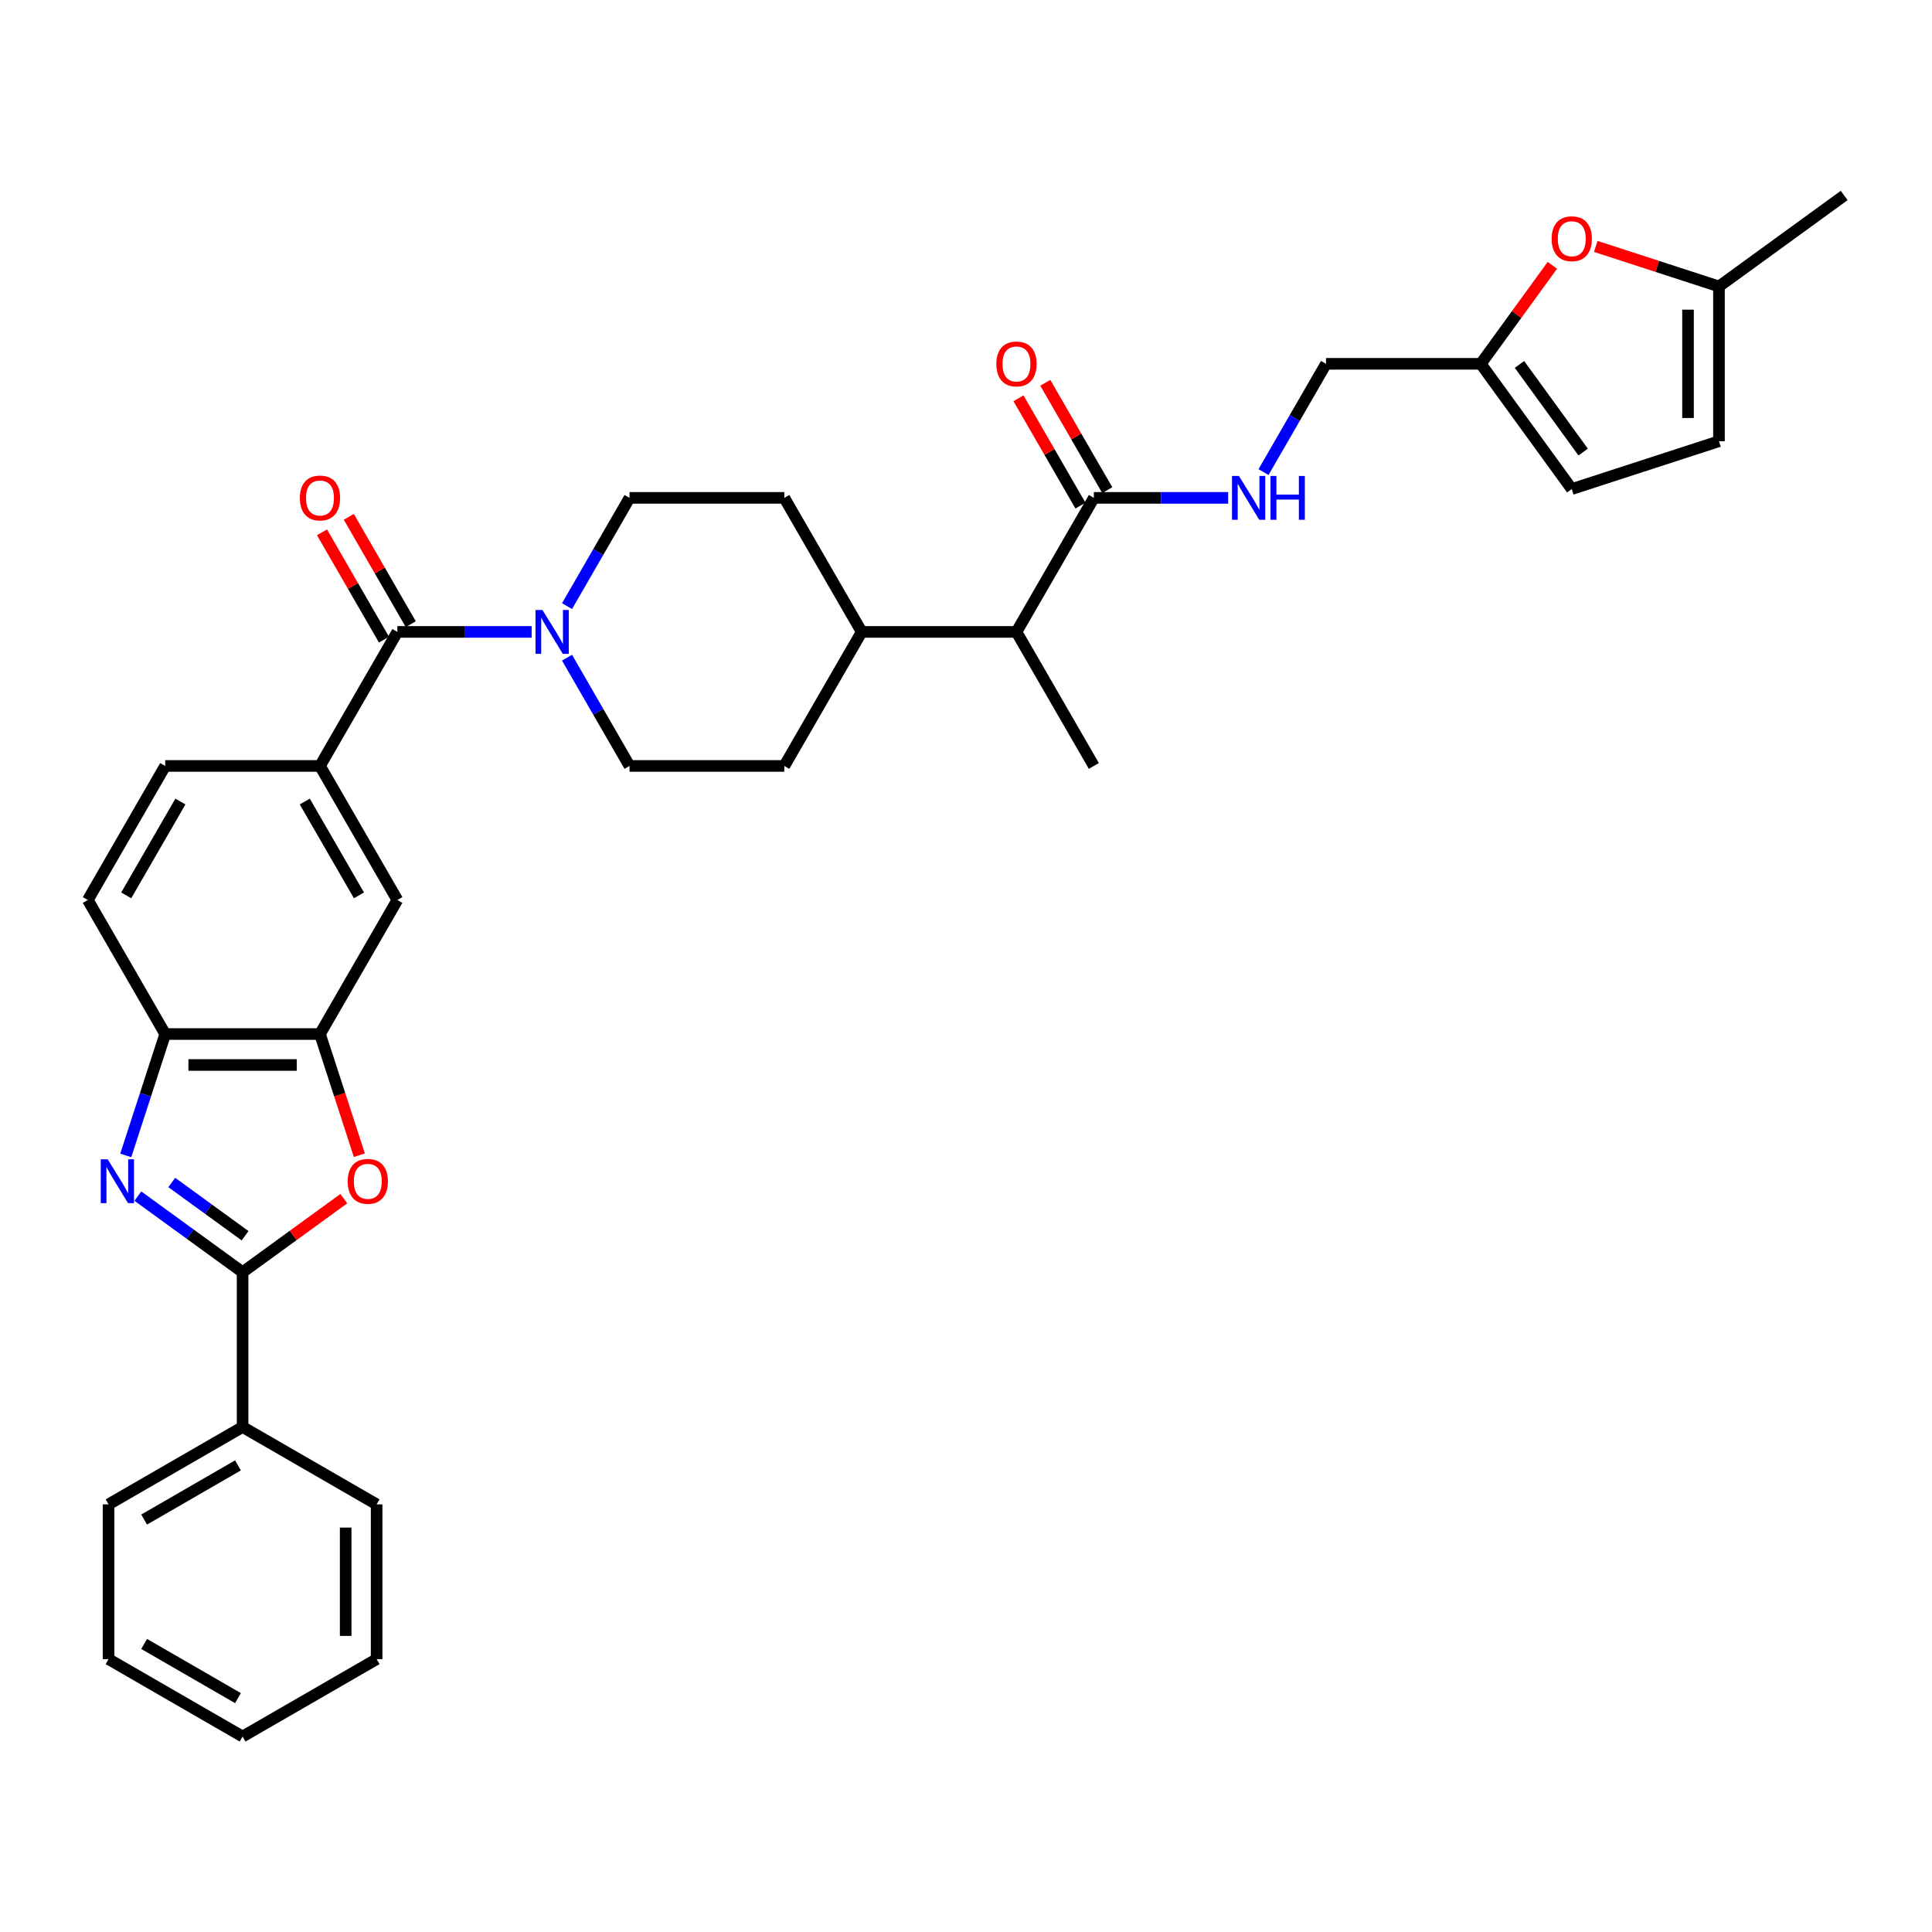 <?xml version='1.0' encoding='iso-8859-1'?>
<svg version='1.1' baseProfile='full'
              xmlns='http://www.w3.org/2000/svg'
                      xmlns:rdkit='http://www.rdkit.org/xml'
                      xmlns:xlink='http://www.w3.org/1999/xlink'
                  xml:space='preserve'
width='1000px' height='1000px' viewBox='0 0 1000 1000'>
<!-- END OF HEADER -->
<rect style='opacity:1.0;fill:#FFFFFF;stroke:none' width='1000' height='1000' x='0' y='0'> </rect>
<path class='bond-0' d='M 71.361,619.108 L 98.463,638.799' style='fill:none;fill-rule:evenodd;stroke:#0000FF;stroke-width:6px;stroke-linecap:butt;stroke-linejoin:miter;stroke-opacity:1' />
<path class='bond-0' d='M 98.463,638.799 L 125.566,658.49' style='fill:none;fill-rule:evenodd;stroke:#000000;stroke-width:6px;stroke-linecap:butt;stroke-linejoin:miter;stroke-opacity:1' />
<path class='bond-0' d='M 88.909,612.053 L 107.881,625.837' style='fill:none;fill-rule:evenodd;stroke:#0000FF;stroke-width:6px;stroke-linecap:butt;stroke-linejoin:miter;stroke-opacity:1' />
<path class='bond-0' d='M 107.881,625.837 L 126.853,639.621' style='fill:none;fill-rule:evenodd;stroke:#000000;stroke-width:6px;stroke-linecap:butt;stroke-linejoin:miter;stroke-opacity:1' />
<path class='bond-5' d='M 65.091,598.055 L 75.301,566.634' style='fill:none;fill-rule:evenodd;stroke:#0000FF;stroke-width:6px;stroke-linecap:butt;stroke-linejoin:miter;stroke-opacity:1' />
<path class='bond-5' d='M 75.301,566.634 L 85.51,535.212' style='fill:none;fill-rule:evenodd;stroke:#000000;stroke-width:6px;stroke-linecap:butt;stroke-linejoin:miter;stroke-opacity:1' />
<path class='bond-1' d='M 125.566,658.49 L 151.763,639.457' style='fill:none;fill-rule:evenodd;stroke:#000000;stroke-width:6px;stroke-linecap:butt;stroke-linejoin:miter;stroke-opacity:1' />
<path class='bond-1' d='M 151.763,639.457 L 177.96,620.424' style='fill:none;fill-rule:evenodd;stroke:#FF0000;stroke-width:6px;stroke-linecap:butt;stroke-linejoin:miter;stroke-opacity:1' />
<path class='bond-16' d='M 125.566,658.49 L 125.566,738.601' style='fill:none;fill-rule:evenodd;stroke:#000000;stroke-width:6px;stroke-linecap:butt;stroke-linejoin:miter;stroke-opacity:1' />
<path class='bond-34' d='M 185.999,597.927 L 175.81,566.57' style='fill:none;fill-rule:evenodd;stroke:#FF0000;stroke-width:6px;stroke-linecap:butt;stroke-linejoin:miter;stroke-opacity:1' />
<path class='bond-34' d='M 175.81,566.57 L 165.621,535.212' style='fill:none;fill-rule:evenodd;stroke:#000000;stroke-width:6px;stroke-linecap:butt;stroke-linejoin:miter;stroke-opacity:1' />
<path class='bond-2' d='M 205.677,327.077 L 165.621,396.455' style='fill:none;fill-rule:evenodd;stroke:#000000;stroke-width:6px;stroke-linecap:butt;stroke-linejoin:miter;stroke-opacity:1' />
<path class='bond-3' d='M 205.677,327.077 L 240.429,327.077' style='fill:none;fill-rule:evenodd;stroke:#000000;stroke-width:6px;stroke-linecap:butt;stroke-linejoin:miter;stroke-opacity:1' />
<path class='bond-3' d='M 240.429,327.077 L 275.182,327.077' style='fill:none;fill-rule:evenodd;stroke:#0000FF;stroke-width:6px;stroke-linecap:butt;stroke-linejoin:miter;stroke-opacity:1' />
<path class='bond-17' d='M 212.615,323.071 L 196.579,295.295' style='fill:none;fill-rule:evenodd;stroke:#000000;stroke-width:6px;stroke-linecap:butt;stroke-linejoin:miter;stroke-opacity:1' />
<path class='bond-17' d='M 196.579,295.295 L 180.542,267.52' style='fill:none;fill-rule:evenodd;stroke:#FF0000;stroke-width:6px;stroke-linecap:butt;stroke-linejoin:miter;stroke-opacity:1' />
<path class='bond-17' d='M 198.739,331.082 L 182.703,303.307' style='fill:none;fill-rule:evenodd;stroke:#000000;stroke-width:6px;stroke-linecap:butt;stroke-linejoin:miter;stroke-opacity:1' />
<path class='bond-17' d='M 182.703,303.307 L 166.667,275.531' style='fill:none;fill-rule:evenodd;stroke:#FF0000;stroke-width:6px;stroke-linecap:butt;stroke-linejoin:miter;stroke-opacity:1' />
<path class='bond-18' d='M 293.494,340.423 L 309.669,368.439' style='fill:none;fill-rule:evenodd;stroke:#0000FF;stroke-width:6px;stroke-linecap:butt;stroke-linejoin:miter;stroke-opacity:1' />
<path class='bond-18' d='M 309.669,368.439 L 325.844,396.455' style='fill:none;fill-rule:evenodd;stroke:#000000;stroke-width:6px;stroke-linecap:butt;stroke-linejoin:miter;stroke-opacity:1' />
<path class='bond-19' d='M 293.494,313.73 L 309.669,285.714' style='fill:none;fill-rule:evenodd;stroke:#0000FF;stroke-width:6px;stroke-linecap:butt;stroke-linejoin:miter;stroke-opacity:1' />
<path class='bond-19' d='M 309.669,285.714 L 325.844,257.698' style='fill:none;fill-rule:evenodd;stroke:#000000;stroke-width:6px;stroke-linecap:butt;stroke-linejoin:miter;stroke-opacity:1' />
<path class='bond-4' d='M 165.621,535.212 L 85.51,535.212' style='fill:none;fill-rule:evenodd;stroke:#000000;stroke-width:6px;stroke-linecap:butt;stroke-linejoin:miter;stroke-opacity:1' />
<path class='bond-4' d='M 153.605,551.234 L 97.527,551.234' style='fill:none;fill-rule:evenodd;stroke:#000000;stroke-width:6px;stroke-linecap:butt;stroke-linejoin:miter;stroke-opacity:1' />
<path class='bond-9' d='M 165.621,535.212 L 205.677,465.833' style='fill:none;fill-rule:evenodd;stroke:#000000;stroke-width:6px;stroke-linecap:butt;stroke-linejoin:miter;stroke-opacity:1' />
<path class='bond-23' d='M 85.51,535.212 L 45.455,465.833' style='fill:none;fill-rule:evenodd;stroke:#000000;stroke-width:6px;stroke-linecap:butt;stroke-linejoin:miter;stroke-opacity:1' />
<path class='bond-6' d='M 165.621,396.455 L 85.51,396.455' style='fill:none;fill-rule:evenodd;stroke:#000000;stroke-width:6px;stroke-linecap:butt;stroke-linejoin:miter;stroke-opacity:1' />
<path class='bond-35' d='M 165.621,396.455 L 205.677,465.833' style='fill:none;fill-rule:evenodd;stroke:#000000;stroke-width:6px;stroke-linecap:butt;stroke-linejoin:miter;stroke-opacity:1' />
<path class='bond-35' d='M 157.754,414.873 L 185.793,463.438' style='fill:none;fill-rule:evenodd;stroke:#000000;stroke-width:6px;stroke-linecap:butt;stroke-linejoin:miter;stroke-opacity:1' />
<path class='bond-7' d='M 566.178,257.698 L 526.122,327.077' style='fill:none;fill-rule:evenodd;stroke:#000000;stroke-width:6px;stroke-linecap:butt;stroke-linejoin:miter;stroke-opacity:1' />
<path class='bond-11' d='M 566.178,257.698 L 600.93,257.698' style='fill:none;fill-rule:evenodd;stroke:#000000;stroke-width:6px;stroke-linecap:butt;stroke-linejoin:miter;stroke-opacity:1' />
<path class='bond-11' d='M 600.93,257.698 L 635.682,257.698' style='fill:none;fill-rule:evenodd;stroke:#0000FF;stroke-width:6px;stroke-linecap:butt;stroke-linejoin:miter;stroke-opacity:1' />
<path class='bond-22' d='M 573.115,253.693 L 557.079,225.917' style='fill:none;fill-rule:evenodd;stroke:#000000;stroke-width:6px;stroke-linecap:butt;stroke-linejoin:miter;stroke-opacity:1' />
<path class='bond-22' d='M 557.079,225.917 L 541.043,198.142' style='fill:none;fill-rule:evenodd;stroke:#FF0000;stroke-width:6px;stroke-linecap:butt;stroke-linejoin:miter;stroke-opacity:1' />
<path class='bond-22' d='M 559.24,261.704 L 543.203,233.928' style='fill:none;fill-rule:evenodd;stroke:#000000;stroke-width:6px;stroke-linecap:butt;stroke-linejoin:miter;stroke-opacity:1' />
<path class='bond-22' d='M 543.203,233.928 L 527.167,206.153' style='fill:none;fill-rule:evenodd;stroke:#FF0000;stroke-width:6px;stroke-linecap:butt;stroke-linejoin:miter;stroke-opacity:1' />
<path class='bond-8' d='M 803.498,137.336 L 784.977,162.828' style='fill:none;fill-rule:evenodd;stroke:#FF0000;stroke-width:6px;stroke-linecap:butt;stroke-linejoin:miter;stroke-opacity:1' />
<path class='bond-8' d='M 784.977,162.828 L 766.456,188.32' style='fill:none;fill-rule:evenodd;stroke:#000000;stroke-width:6px;stroke-linecap:butt;stroke-linejoin:miter;stroke-opacity:1' />
<path class='bond-12' d='M 825.961,127.543 L 857.848,137.904' style='fill:none;fill-rule:evenodd;stroke:#FF0000;stroke-width:6px;stroke-linecap:butt;stroke-linejoin:miter;stroke-opacity:1' />
<path class='bond-12' d='M 857.848,137.904 L 889.734,148.264' style='fill:none;fill-rule:evenodd;stroke:#000000;stroke-width:6px;stroke-linecap:butt;stroke-linejoin:miter;stroke-opacity:1' />
<path class='bond-10' d='M 766.456,188.32 L 686.344,188.32' style='fill:none;fill-rule:evenodd;stroke:#000000;stroke-width:6px;stroke-linecap:butt;stroke-linejoin:miter;stroke-opacity:1' />
<path class='bond-13' d='M 766.456,188.32 L 813.544,253.131' style='fill:none;fill-rule:evenodd;stroke:#000000;stroke-width:6px;stroke-linecap:butt;stroke-linejoin:miter;stroke-opacity:1' />
<path class='bond-13' d='M 786.481,188.624 L 819.443,233.992' style='fill:none;fill-rule:evenodd;stroke:#000000;stroke-width:6px;stroke-linecap:butt;stroke-linejoin:miter;stroke-opacity:1' />
<path class='bond-26' d='M 653.994,244.352 L 670.169,216.336' style='fill:none;fill-rule:evenodd;stroke:#0000FF;stroke-width:6px;stroke-linecap:butt;stroke-linejoin:miter;stroke-opacity:1' />
<path class='bond-26' d='M 670.169,216.336 L 686.344,188.32' style='fill:none;fill-rule:evenodd;stroke:#000000;stroke-width:6px;stroke-linecap:butt;stroke-linejoin:miter;stroke-opacity:1' />
<path class='bond-27' d='M 889.734,148.264 L 954.545,101.176' style='fill:none;fill-rule:evenodd;stroke:#000000;stroke-width:6px;stroke-linecap:butt;stroke-linejoin:miter;stroke-opacity:1' />
<path class='bond-38' d='M 889.734,148.264 L 889.734,228.376' style='fill:none;fill-rule:evenodd;stroke:#000000;stroke-width:6px;stroke-linecap:butt;stroke-linejoin:miter;stroke-opacity:1' />
<path class='bond-38' d='M 873.712,160.281 L 873.712,216.359' style='fill:none;fill-rule:evenodd;stroke:#000000;stroke-width:6px;stroke-linecap:butt;stroke-linejoin:miter;stroke-opacity:1' />
<path class='bond-14' d='M 813.544,253.131 L 889.734,228.376' style='fill:none;fill-rule:evenodd;stroke:#000000;stroke-width:6px;stroke-linecap:butt;stroke-linejoin:miter;stroke-opacity:1' />
<path class='bond-15' d='M 526.122,327.077 L 446.011,327.077' style='fill:none;fill-rule:evenodd;stroke:#000000;stroke-width:6px;stroke-linecap:butt;stroke-linejoin:miter;stroke-opacity:1' />
<path class='bond-28' d='M 526.122,327.077 L 566.178,396.455' style='fill:none;fill-rule:evenodd;stroke:#000000;stroke-width:6px;stroke-linecap:butt;stroke-linejoin:miter;stroke-opacity:1' />
<path class='bond-29' d='M 125.566,738.601 L 56.187,778.657' style='fill:none;fill-rule:evenodd;stroke:#000000;stroke-width:6px;stroke-linecap:butt;stroke-linejoin:miter;stroke-opacity:1' />
<path class='bond-29' d='M 123.17,758.485 L 74.605,786.524' style='fill:none;fill-rule:evenodd;stroke:#000000;stroke-width:6px;stroke-linecap:butt;stroke-linejoin:miter;stroke-opacity:1' />
<path class='bond-30' d='M 125.566,738.601 L 194.944,778.657' style='fill:none;fill-rule:evenodd;stroke:#000000;stroke-width:6px;stroke-linecap:butt;stroke-linejoin:miter;stroke-opacity:1' />
<path class='bond-25' d='M 325.844,396.455 L 405.955,396.455' style='fill:none;fill-rule:evenodd;stroke:#000000;stroke-width:6px;stroke-linecap:butt;stroke-linejoin:miter;stroke-opacity:1' />
<path class='bond-24' d='M 325.844,257.698 L 405.955,257.698' style='fill:none;fill-rule:evenodd;stroke:#000000;stroke-width:6px;stroke-linecap:butt;stroke-linejoin:miter;stroke-opacity:1' />
<path class='bond-20' d='M 85.51,396.455 L 45.455,465.833' style='fill:none;fill-rule:evenodd;stroke:#000000;stroke-width:6px;stroke-linecap:butt;stroke-linejoin:miter;stroke-opacity:1' />
<path class='bond-20' d='M 93.377,414.873 L 65.339,463.438' style='fill:none;fill-rule:evenodd;stroke:#000000;stroke-width:6px;stroke-linecap:butt;stroke-linejoin:miter;stroke-opacity:1' />
<path class='bond-21' d='M 446.011,327.077 L 405.955,257.698' style='fill:none;fill-rule:evenodd;stroke:#000000;stroke-width:6px;stroke-linecap:butt;stroke-linejoin:miter;stroke-opacity:1' />
<path class='bond-37' d='M 446.011,327.077 L 405.955,396.455' style='fill:none;fill-rule:evenodd;stroke:#000000;stroke-width:6px;stroke-linecap:butt;stroke-linejoin:miter;stroke-opacity:1' />
<path class='bond-31' d='M 56.187,778.657 L 56.187,858.768' style='fill:none;fill-rule:evenodd;stroke:#000000;stroke-width:6px;stroke-linecap:butt;stroke-linejoin:miter;stroke-opacity:1' />
<path class='bond-32' d='M 194.944,778.657 L 194.944,858.768' style='fill:none;fill-rule:evenodd;stroke:#000000;stroke-width:6px;stroke-linecap:butt;stroke-linejoin:miter;stroke-opacity:1' />
<path class='bond-32' d='M 178.922,790.674 L 178.922,846.752' style='fill:none;fill-rule:evenodd;stroke:#000000;stroke-width:6px;stroke-linecap:butt;stroke-linejoin:miter;stroke-opacity:1' />
<path class='bond-36' d='M 56.187,858.768 L 125.566,898.824' style='fill:none;fill-rule:evenodd;stroke:#000000;stroke-width:6px;stroke-linecap:butt;stroke-linejoin:miter;stroke-opacity:1' />
<path class='bond-36' d='M 74.605,850.901 L 123.17,878.94' style='fill:none;fill-rule:evenodd;stroke:#000000;stroke-width:6px;stroke-linecap:butt;stroke-linejoin:miter;stroke-opacity:1' />
<path class='bond-33' d='M 194.944,858.768 L 125.566,898.824' style='fill:none;fill-rule:evenodd;stroke:#000000;stroke-width:6px;stroke-linecap:butt;stroke-linejoin:miter;stroke-opacity:1' />
<path  class='atom-0' d='M 55.739 600.058
L 63.174 612.075
Q 63.911 613.261, 65.097 615.408
Q 66.282 617.555, 66.346 617.683
L 66.346 600.058
L 69.358 600.058
L 69.358 622.746
L 66.25 622.746
L 58.271 609.608
Q 57.342 608.069, 56.348 606.307
Q 55.387 604.544, 55.099 604
L 55.099 622.746
L 52.151 622.746
L 52.151 600.058
L 55.739 600.058
' fill='#0000FF'/>
<path  class='atom-2' d='M 179.963 611.466
Q 179.963 606.019, 182.654 602.974
Q 185.346 599.93, 190.377 599.93
Q 195.408 599.93, 198.1 602.974
Q 200.792 606.019, 200.792 611.466
Q 200.792 616.978, 198.068 620.118
Q 195.344 623.226, 190.377 623.226
Q 185.378 623.226, 182.654 620.118
Q 179.963 617.01, 179.963 611.466
M 190.377 620.663
Q 193.838 620.663, 195.697 618.356
Q 197.587 616.016, 197.587 611.466
Q 197.587 607.012, 195.697 604.769
Q 193.838 602.494, 190.377 602.494
Q 186.916 602.494, 185.026 604.737
Q 183.167 606.98, 183.167 611.466
Q 183.167 616.048, 185.026 618.356
Q 186.916 620.663, 190.377 620.663
' fill='#FF0000'/>
<path  class='atom-4' d='M 280.773 315.733
L 288.208 327.75
Q 288.945 328.935, 290.13 331.082
Q 291.316 333.229, 291.38 333.357
L 291.38 315.733
L 294.392 315.733
L 294.392 338.42
L 291.284 338.42
L 283.305 325.282
Q 282.375 323.744, 281.382 321.982
Q 280.421 320.219, 280.132 319.674
L 280.132 338.42
L 277.184 338.42
L 277.184 315.733
L 280.773 315.733
' fill='#0000FF'/>
<path  class='atom-9' d='M 803.129 123.573
Q 803.129 118.125, 805.821 115.081
Q 808.513 112.037, 813.544 112.037
Q 818.575 112.037, 821.267 115.081
Q 823.958 118.125, 823.958 123.573
Q 823.958 129.084, 821.234 132.225
Q 818.511 135.333, 813.544 135.333
Q 808.545 135.333, 805.821 132.225
Q 803.129 129.116, 803.129 123.573
M 813.544 132.769
Q 817.005 132.769, 818.863 130.462
Q 820.754 128.123, 820.754 123.573
Q 820.754 119.118, 818.863 116.875
Q 817.005 114.6, 813.544 114.6
Q 810.083 114.6, 808.192 116.843
Q 806.334 119.086, 806.334 123.573
Q 806.334 128.155, 808.192 130.462
Q 810.083 132.769, 813.544 132.769
' fill='#FF0000'/>
<path  class='atom-12' d='M 641.274 246.355
L 648.708 258.371
Q 649.445 259.557, 650.631 261.704
Q 651.816 263.851, 651.881 263.979
L 651.881 246.355
L 654.893 246.355
L 654.893 269.042
L 651.784 269.042
L 643.805 255.904
Q 642.876 254.366, 641.883 252.603
Q 640.921 250.841, 640.633 250.296
L 640.633 269.042
L 637.685 269.042
L 637.685 246.355
L 641.274 246.355
' fill='#0000FF'/>
<path  class='atom-12' d='M 657.616 246.355
L 660.693 246.355
L 660.693 256
L 672.293 256
L 672.293 246.355
L 675.369 246.355
L 675.369 269.042
L 672.293 269.042
L 672.293 258.563
L 660.693 258.563
L 660.693 269.042
L 657.616 269.042
L 657.616 246.355
' fill='#0000FF'/>
<path  class='atom-18' d='M 155.207 257.762
Q 155.207 252.315, 157.899 249.271
Q 160.59 246.226, 165.621 246.226
Q 170.652 246.226, 173.344 249.271
Q 176.036 252.315, 176.036 257.762
Q 176.036 263.274, 173.312 266.414
Q 170.588 269.523, 165.621 269.523
Q 160.622 269.523, 157.899 266.414
Q 155.207 263.306, 155.207 257.762
M 165.621 266.959
Q 169.082 266.959, 170.941 264.652
Q 172.831 262.313, 172.831 257.762
Q 172.831 253.308, 170.941 251.065
Q 169.082 248.79, 165.621 248.79
Q 162.161 248.79, 160.27 251.033
Q 158.411 253.276, 158.411 257.762
Q 158.411 262.345, 160.27 264.652
Q 162.161 266.959, 165.621 266.959
' fill='#FF0000'/>
<path  class='atom-23' d='M 515.707 188.384
Q 515.707 182.936, 518.399 179.892
Q 521.091 176.848, 526.122 176.848
Q 531.153 176.848, 533.845 179.892
Q 536.536 182.936, 536.536 188.384
Q 536.536 193.896, 533.813 197.036
Q 531.089 200.144, 526.122 200.144
Q 521.123 200.144, 518.399 197.036
Q 515.707 193.928, 515.707 188.384
M 526.122 197.581
Q 529.583 197.581, 531.441 195.274
Q 533.332 192.934, 533.332 188.384
Q 533.332 183.93, 531.441 181.687
Q 529.583 179.412, 526.122 179.412
Q 522.661 179.412, 520.77 181.655
Q 518.912 183.898, 518.912 188.384
Q 518.912 192.966, 520.77 195.274
Q 522.661 197.581, 526.122 197.581
' fill='#FF0000'/>
</svg>
